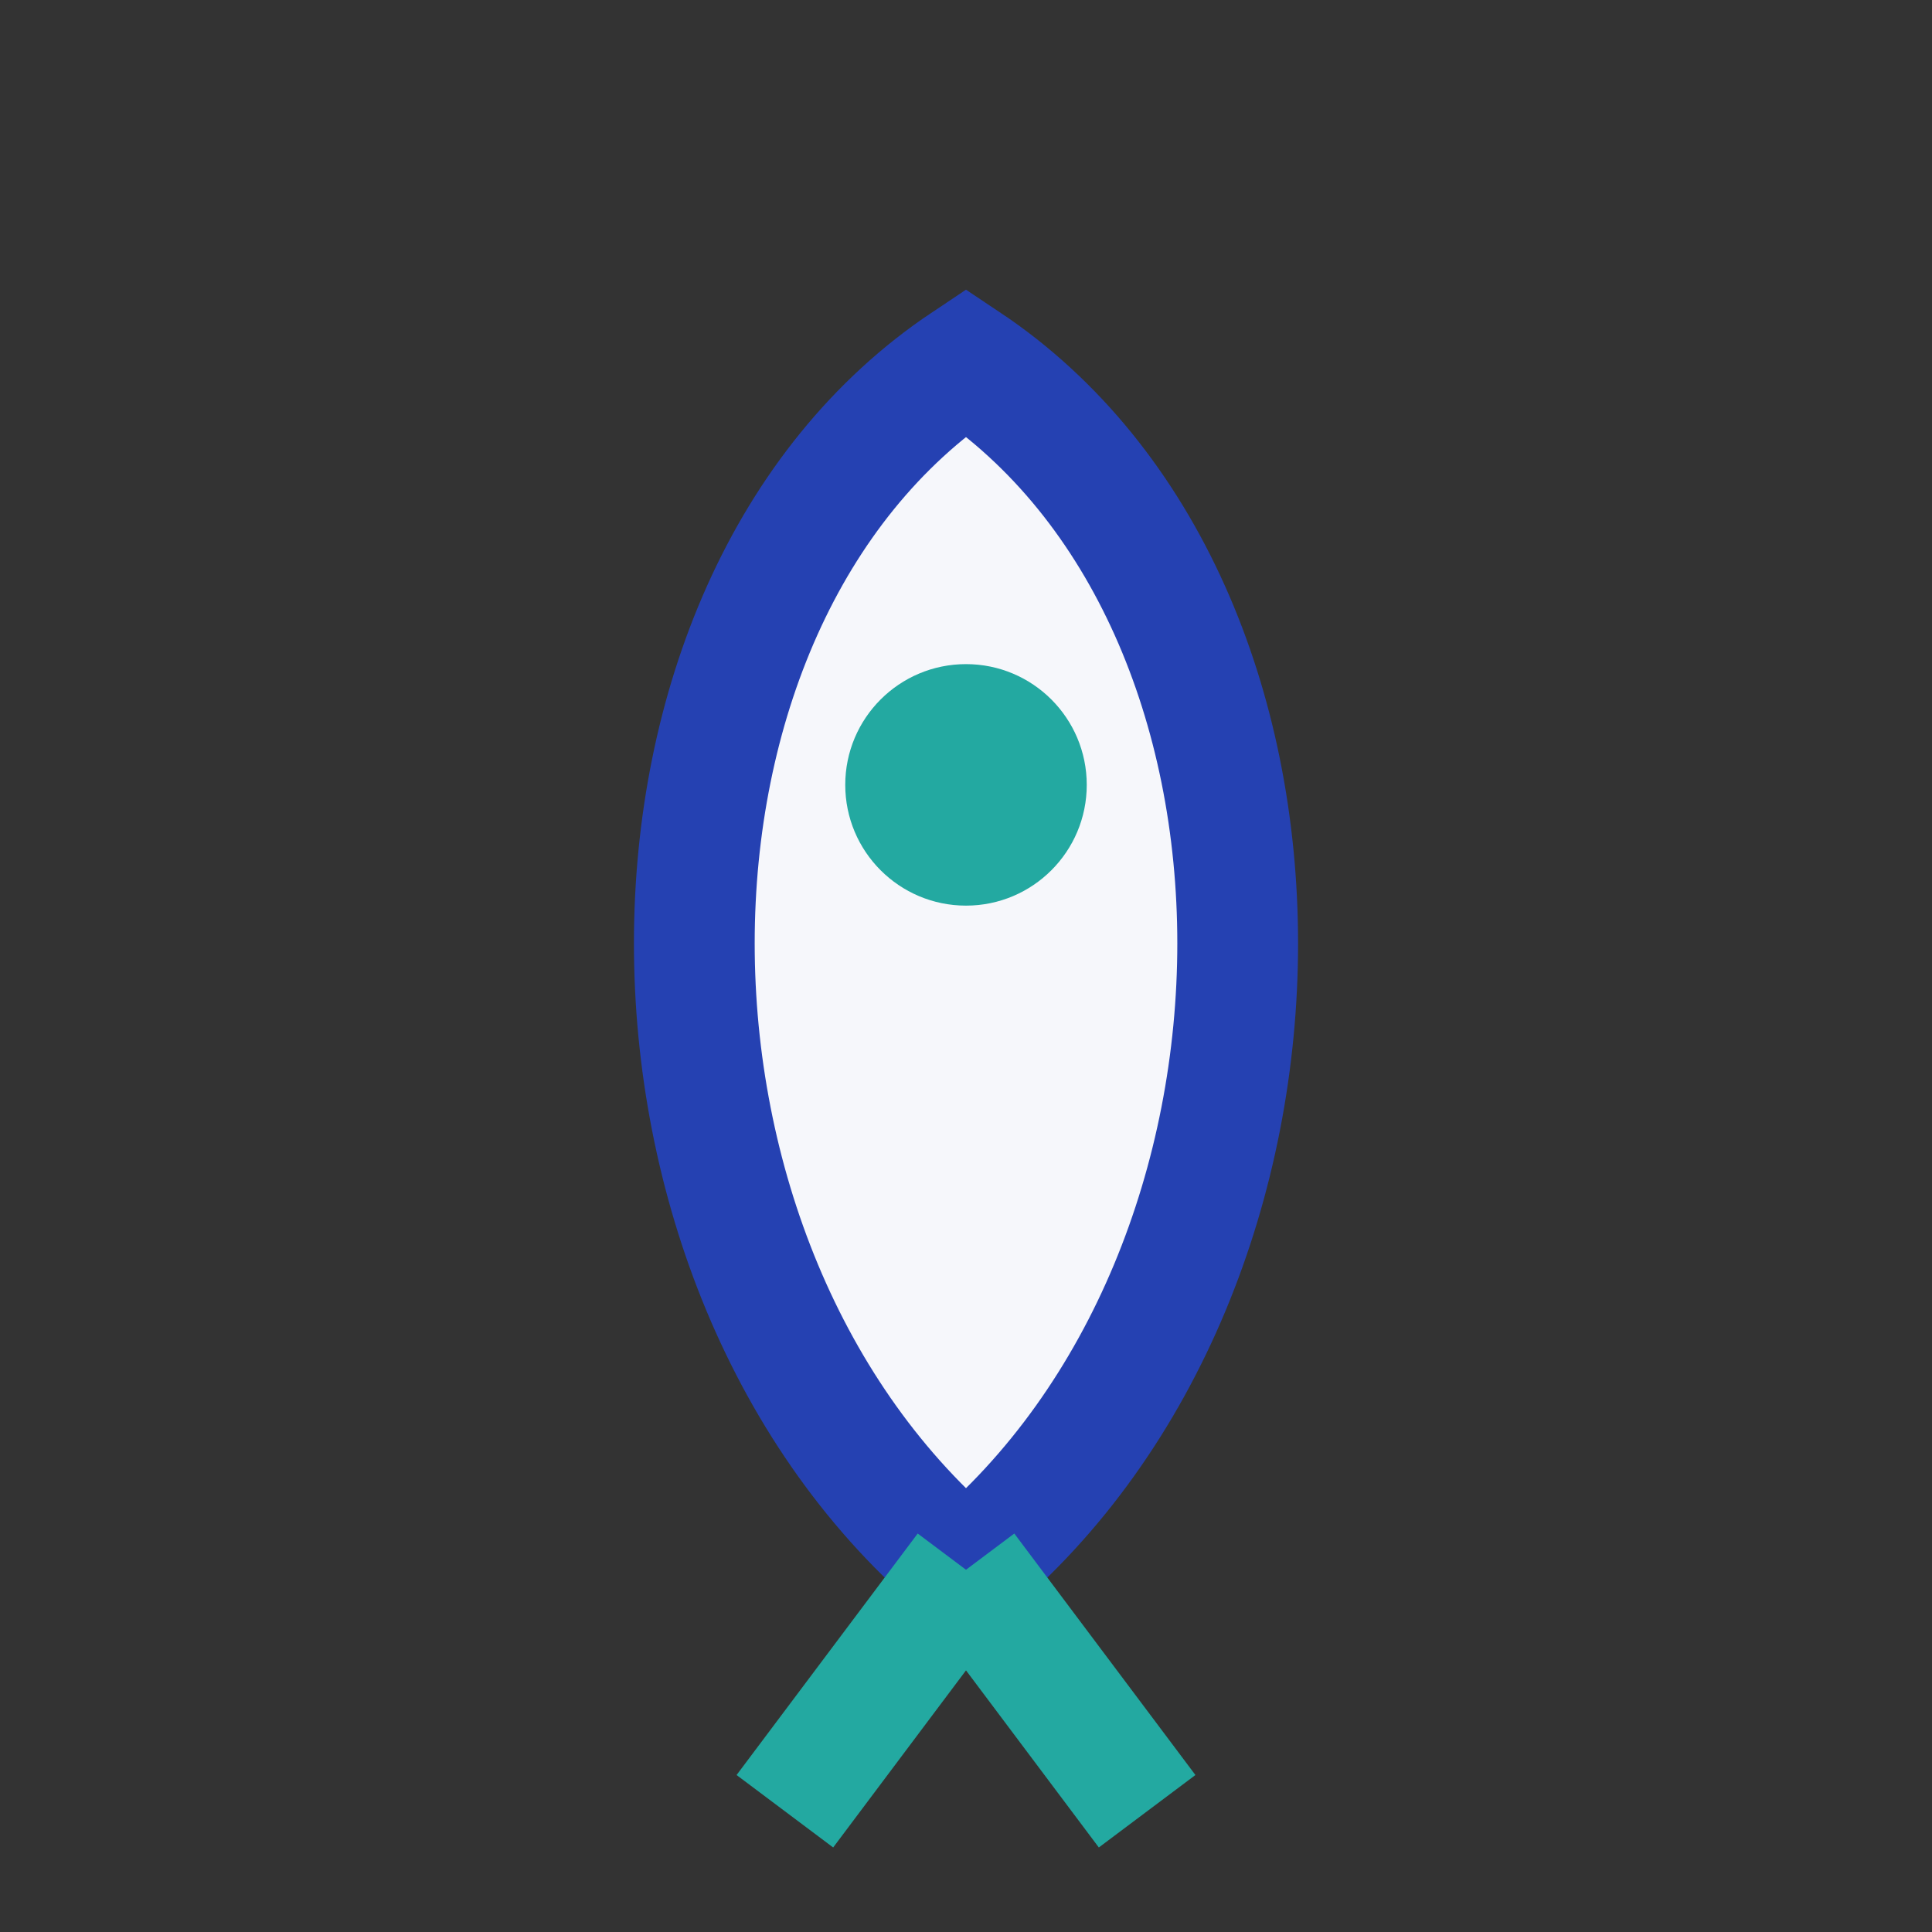 <?xml version="1.0" encoding="UTF-8"?>
<svg xmlns="http://www.w3.org/2000/svg" viewBox="0 0 32 32" width="32" height="32"><rect x="0" y="0" width="32" height="32" fill="#333333" stroke="none"/><path d="M16 6c6 4 6 15 0 20-6-5-6-16 0-20z" fill="#F6F7FB" stroke="#2541B2" stroke-width="2"/><circle cx="16" cy="13" r="2" fill="#23A9A1"/><path d="M16 26l-3 4m3-4l3 4" stroke="#23A9A1" stroke-width="2"/></svg>